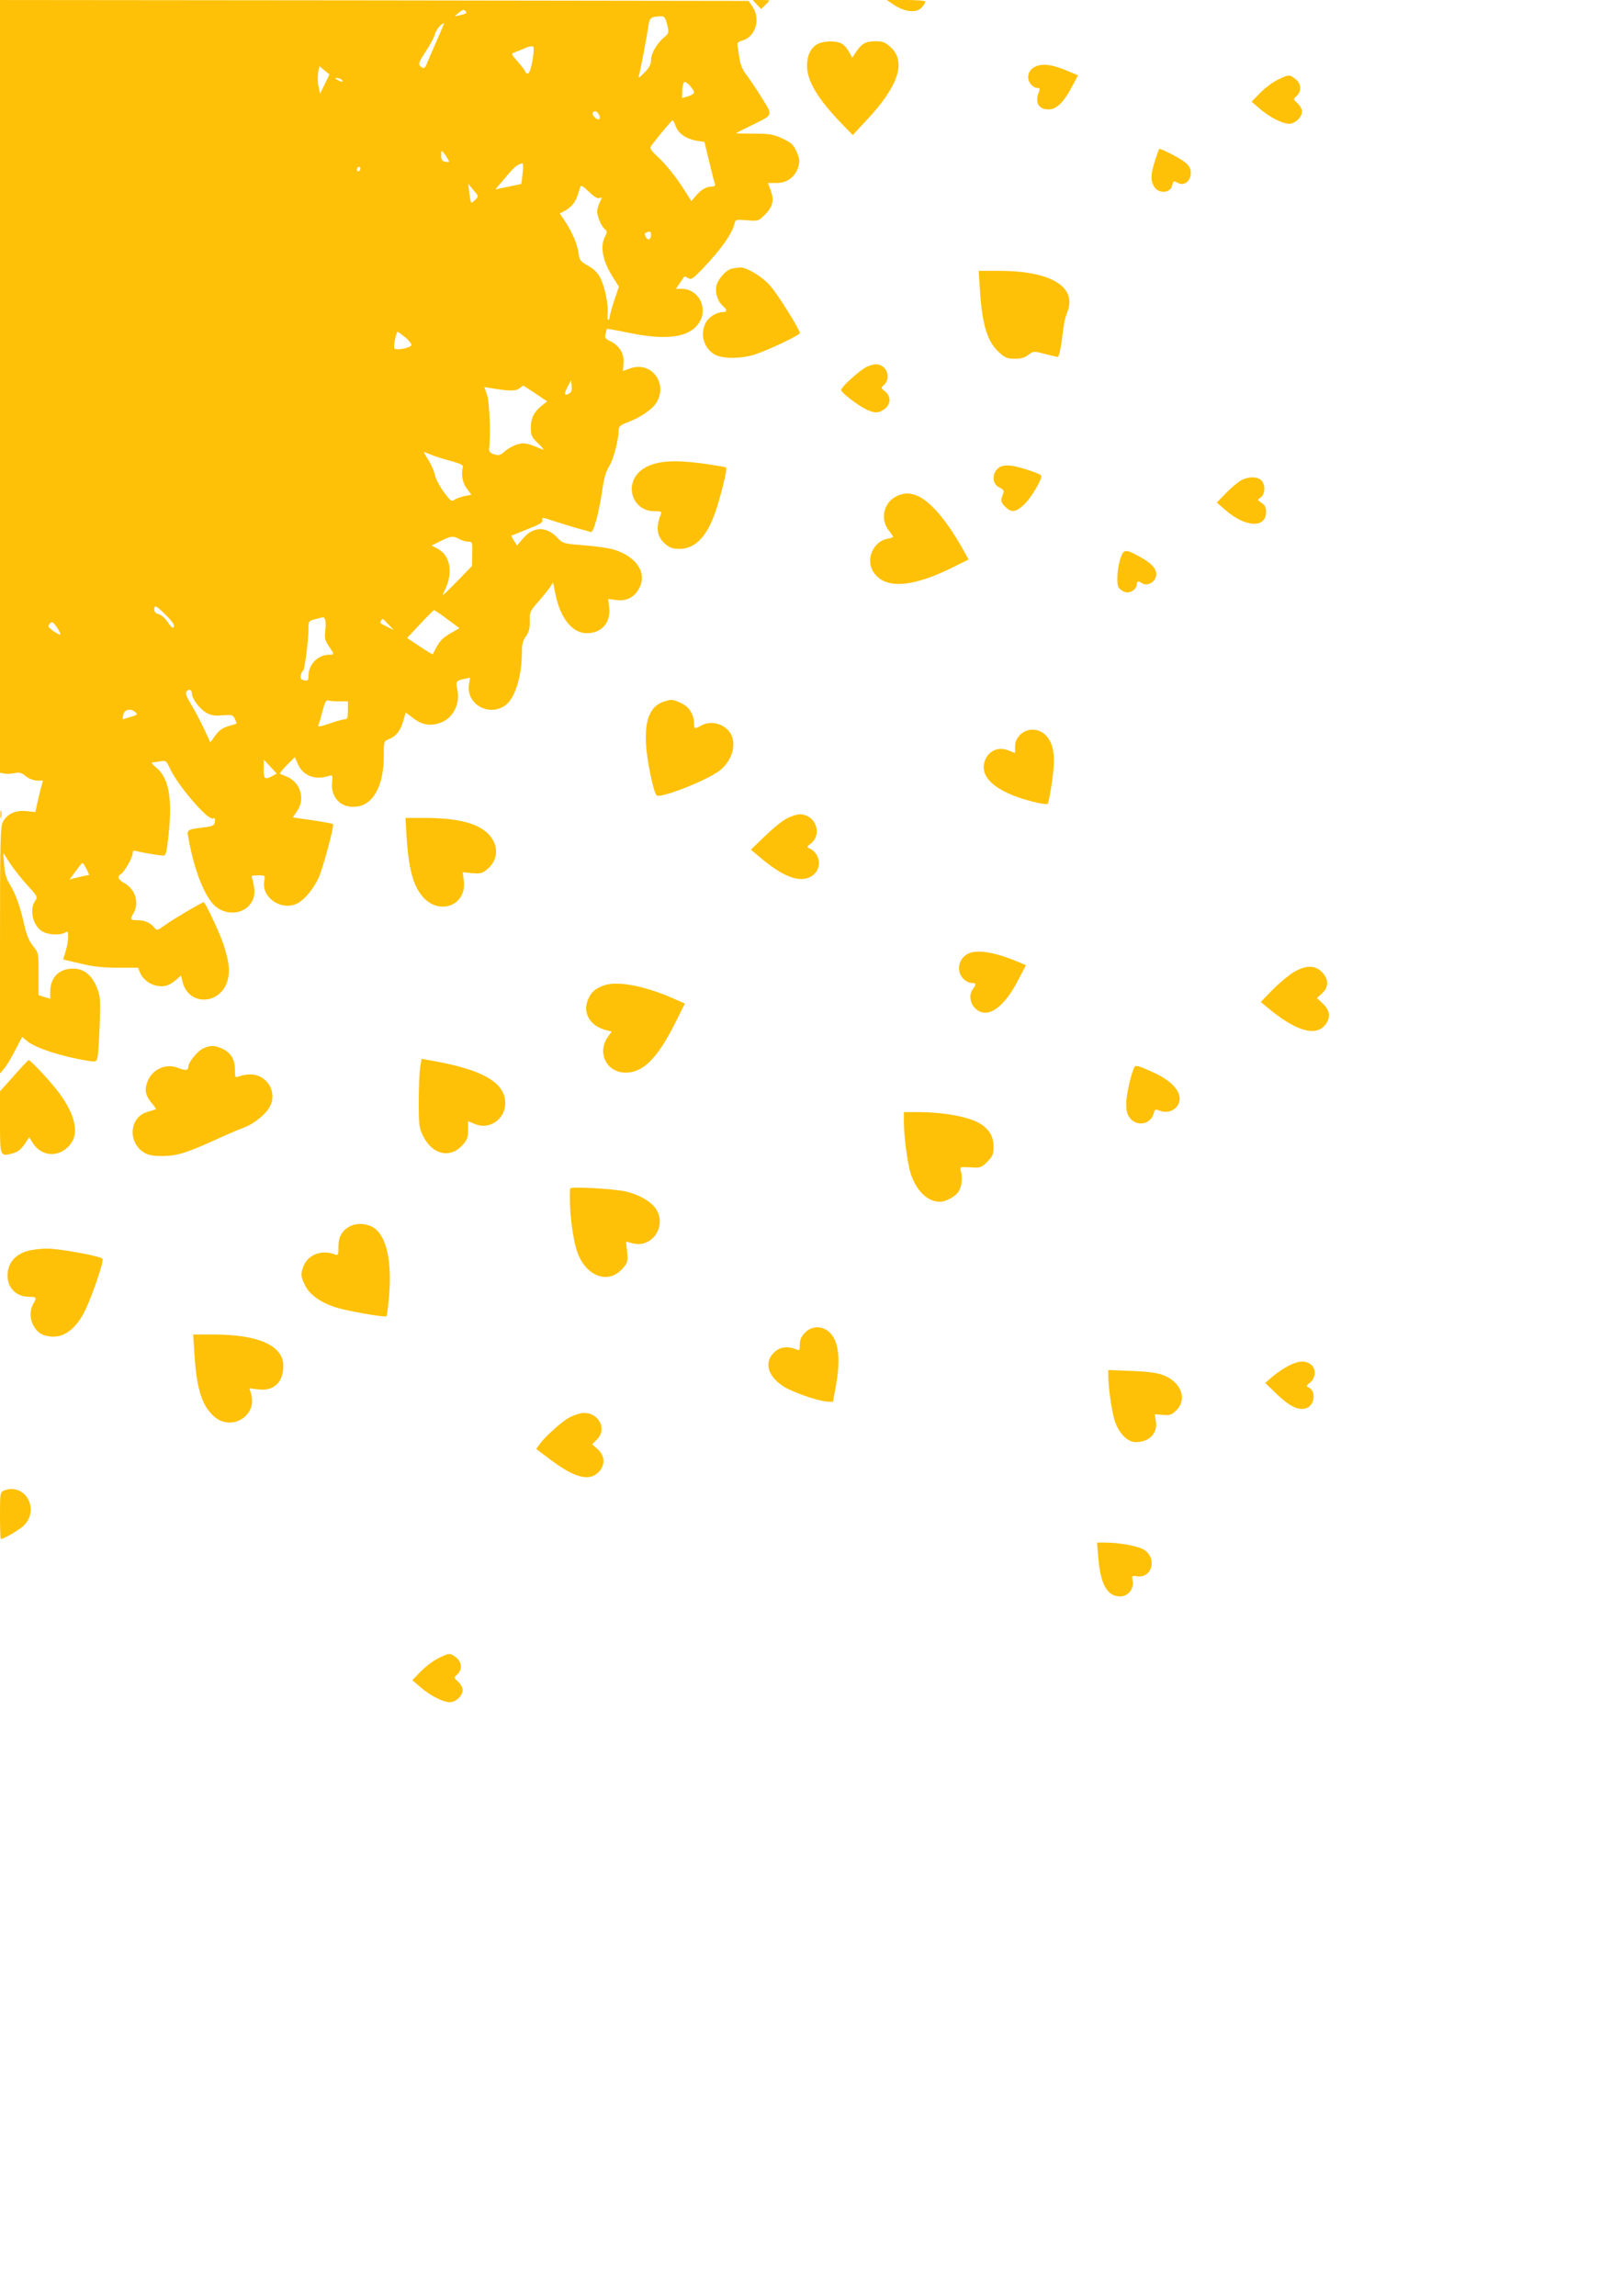 <?xml version="1.0" standalone="no"?>
<!DOCTYPE svg PUBLIC "-//W3C//DTD SVG 20010904//EN"
 "http://www.w3.org/TR/2001/REC-SVG-20010904/DTD/svg10.dtd">
<svg version="1.0" xmlns="http://www.w3.org/2000/svg"
 width="905pt" height="1280pt" viewBox="0 0 905 1280"
 preserveAspectRatio="xMidYMid meet">
<g transform="translate(0,1280) scale(0.1,-0.1)"
fill="#ffc107" stroke="none">
<path d="M0 10646 l0 -2154 25 -5 c14 -2 40 -1 58 3 25 5 38 2 60 -17 25 -20
60 -29 90 -24 5 1 7 -4 4 -11 -3 -7 -13 -47 -23 -89 l-17 -76 -50 5 c-59 6
-105 -14 -130 -58 -15 -26 -17 -90 -17 -717 l0 -688 25 30 c14 17 41 63 61
102 l37 72 28 -23 c46 -39 198 -88 345 -111 39 -6 42 -5 48 22 4 15 9 98 12
183 5 145 3 158 -18 210 -28 65 -72 100 -130 100 -79 0 -128 -50 -128 -129 l0
-39 -33 10 -32 10 0 118 c0 117 0 118 -31 156 -22 28 -36 62 -49 119 -21 98
-50 177 -83 229 -17 28 -26 59 -29 105 l-5 66 39 -60 c22 -33 66 -88 97 -122
55 -60 57 -64 42 -85 -35 -50 -11 -145 44 -173 34 -17 93 -20 121 -5 17 10 19
7 19 -23 0 -19 -6 -55 -14 -80 l-14 -46 97 -23 c70 -17 126 -23 208 -23 l113
0 11 -28 c15 -36 53 -65 94 -73 41 -7 67 0 105 32 l29 25 10 -39 c36 -134 216
-123 251 16 13 52 7 99 -22 192 -19 60 -103 240 -112 240 -10 0 -166 -92 -211
-124 -48 -35 -50 -35 -65 -17 -22 27 -54 41 -94 41 -40 0 -42 4 -21 40 33 57
9 134 -52 167 -35 19 -42 37 -19 50 19 11 66 93 66 116 0 13 5 17 18 13 26 -8
134 -26 153 -26 14 0 19 19 29 116 22 204 1 317 -68 374 -23 19 -31 30 -21 30
9 0 30 3 46 6 27 5 31 2 49 -37 41 -93 212 -293 241 -282 11 4 14 0 11 -18 -3
-21 -10 -25 -58 -31 -103 -14 -99 -11 -88 -68 33 -181 94 -330 153 -376 96
-73 226 -12 213 102 -3 21 -8 47 -12 57 -7 15 -2 17 32 17 41 0 41 0 35 -33
-15 -93 98 -168 186 -123 40 21 90 82 118 143 24 53 88 291 80 299 -2 2 -53
12 -114 21 l-110 16 24 36 c47 69 18 161 -60 192 -18 7 -34 14 -36 16 -3 2 15
23 39 48 l44 44 17 -39 c29 -64 93 -90 169 -67 25 8 26 7 22 -33 -9 -87 50
-147 135 -137 95 10 153 117 153 282 0 83 0 83 30 95 40 16 64 48 80 104 l12
44 45 -34 c50 -38 99 -44 157 -20 65 27 103 107 86 181 -10 46 -7 50 38 60
l33 7 -6 -39 c-16 -106 106 -179 199 -118 56 37 96 161 96 298 0 45 5 66 23
90 17 24 22 45 21 84 -2 49 1 56 48 109 27 31 57 68 66 82 l16 25 13 -64 c27
-136 94 -219 175 -219 83 0 134 59 125 142 l-6 49 43 -6 c54 -8 99 12 126 58
53 86 -6 183 -137 223 -26 8 -101 19 -166 24 -117 9 -118 10 -151 44 -59 63
-133 61 -189 -5 l-34 -40 -17 27 c-10 14 -16 27 -14 28 2 1 42 17 90 36 71 28
87 38 82 52 -4 15 3 14 68 -8 40 -13 99 -31 130 -40 32 -8 64 -17 72 -20 16
-6 46 106 67 251 8 52 20 93 36 116 23 34 52 147 53 200 0 22 8 29 48 44 70
26 139 72 162 110 66 107 -27 232 -144 192 l-43 -15 4 42 c5 52 -23 99 -72
123 -30 14 -34 20 -28 42 3 14 6 27 7 28 1 1 58 -9 126 -23 208 -43 334 -25
387 55 55 82 -1 191 -97 191 l-31 0 22 33 c12 17 24 33 25 35 1 2 11 -2 21 -8
17 -11 26 -5 80 51 103 108 164 194 178 250 6 26 8 26 70 21 63 -5 65 -4 99
30 45 45 54 80 34 135 l-16 43 48 0 c59 0 104 33 121 89 10 33 8 45 -9 85 -18
40 -29 50 -79 74 -51 23 -71 27 -160 27 -56 0 -100 1 -99 3 2 1 39 20 82 41
130 64 125 53 61 157 -30 49 -69 106 -85 127 -18 22 -33 56 -37 80 -3 23 -9
56 -11 72 -5 27 -2 31 28 40 71 21 100 119 55 186 l-23 34 -2087 3 -2087 2 0
-2154z m2599 2080 c-2 -2 -18 -7 -34 -11 l-30 -6 24 21 c17 14 27 18 34 11 6
-6 9 -13 6 -15z m1121 -63 c11 -46 11 -48 -19 -73 -40 -34 -71 -89 -71 -126 0
-23 -10 -42 -36 -68 -36 -36 -36 -36 -29 -9 11 46 43 216 50 265 6 49 13 54
66 57 24 1 28 -4 39 -46z m-1289 -100 c-26 -60 -51 -116 -54 -125 -8 -21 -20
-23 -36 -4 -9 10 -1 28 33 79 24 36 47 80 51 96 5 24 37 61 51 61 1 0 -19 -48
-45 -107z m538 -102 c-8 -44 -18 -71 -26 -71 -7 0 -13 4 -13 9 0 4 -18 29 -41
55 -40 46 -41 46 -17 55 13 5 39 15 58 24 19 8 39 11 43 7 5 -4 3 -40 -4 -79z
m-1158 -130 l-26 -53 -9 40 c-5 22 -5 57 -2 77 l7 36 28 -23 28 -23 -26 -54z
m99 17 c0 -5 -9 -4 -20 2 -11 6 -20 12 -20 14 0 2 9 2 20 -1 11 -3 20 -9 20
-15z m1960 -64 c0 -6 -15 -15 -33 -21 l-34 -10 1 41 c1 23 6 44 11 48 10 8 55
-39 55 -58z m-530 -123 c6 -12 6 -22 1 -25 -12 -8 -43 23 -36 35 10 15 24 10
35 -10z m428 -65 c15 -41 59 -71 118 -81 l42 -6 27 -112 c15 -62 29 -118 32
-124 3 -8 -4 -13 -17 -13 -30 0 -61 -17 -90 -52 l-25 -29 -57 89 c-32 49 -85
114 -118 146 -60 57 -60 58 -43 81 52 67 109 134 113 134 4 1 12 -15 18 -33z
m-1268 -187 c8 -13 5 -15 -15 -11 -20 3 -25 10 -25 36 1 30 1 30 16 11 9 -11
19 -27 24 -36z m414 -76 c-3 -32 -7 -58 -8 -59 0 0 -33 -7 -72 -15 l-72 -15
57 67 c50 60 67 74 94 78 5 0 5 -25 1 -56z m-904 28 c0 -6 -4 -13 -10 -16 -5
-3 -10 1 -10 9 0 9 5 16 10 16 6 0 10 -4 10 -9z m640 -175 c-11 -11 -21 -18
-23 -15 -2 2 -7 27 -10 54 l-6 50 29 -35 c30 -34 30 -34 10 -54z m693 10 c15
6 16 4 2 -22 -8 -16 -15 -39 -15 -52 0 -30 23 -84 43 -100 13 -11 14 -16 1
-40 -30 -58 -14 -138 47 -233 l30 -47 -26 -77 c-14 -43 -25 -83 -25 -91 0 -7
-3 -15 -8 -18 -4 -2 -6 12 -4 33 5 51 -14 146 -39 199 -16 31 -35 51 -69 70
-43 24 -49 31 -54 70 -7 52 -35 117 -75 178 l-30 44 22 11 c39 20 66 51 77 88
7 20 14 42 16 50 3 10 17 2 48 -28 29 -28 48 -40 59 -35z m287 -205 c0 -28
-17 -35 -29 -12 -8 14 -8 21 2 24 22 10 27 7 27 -12z m-1370 -572 c21 -17 36
-37 34 -44 -6 -15 -84 -29 -95 -18 -7 7 10 93 19 93 2 0 21 -14 42 -31z m918
-310 c-30 -20 -36 -8 -15 31 l22 40 3 -32 c2 -18 -2 -34 -10 -39z m-192 -3
l65 -44 -28 -22 c-45 -35 -63 -70 -63 -124 0 -45 4 -53 43 -90 23 -22 33 -36
22 -32 -87 37 -102 40 -142 28 -22 -7 -53 -24 -68 -38 -24 -22 -33 -25 -59
-17 -22 7 -30 15 -29 29 10 75 3 255 -10 298 l-16 48 37 -6 c102 -17 137 -17
157 -2 11 8 21 16 23 16 1 0 32 -20 68 -44z m-580 -342 c21 -9 70 -24 108 -34
48 -13 70 -23 67 -32 -11 -41 -2 -90 22 -122 l26 -34 -36 -7 c-20 -4 -46 -13
-57 -20 -18 -13 -23 -10 -62 43 -23 31 -45 74 -49 94 -4 21 -20 58 -36 83 -16
25 -27 45 -25 45 2 0 21 -7 42 -16z m154 -469 c14 -8 36 -14 50 -15 24 0 25
-2 23 -67 l-1 -68 -87 -90 c-81 -82 -86 -86 -65 -46 48 96 32 194 -40 232
l-33 18 49 24 c58 29 71 31 104 12z m-1637 -422 c26 -25 47 -52 47 -60 0 -22
-14 -14 -37 22 -13 19 -34 37 -48 41 -16 4 -25 13 -25 25 0 28 11 24 63 -28z
m1570 -24 l69 -51 -54 -31 c-48 -29 -60 -44 -95 -115 0 -2 -33 18 -72 44 l-71
47 72 77 c40 43 75 78 78 78 3 1 36 -21 73 -49z m-680 -4 c4 -8 4 -36 1 -62
-5 -41 -2 -54 20 -86 32 -47 32 -47 1 -47 -62 0 -115 -55 -115 -118 0 -25 -3
-29 -23 -25 -19 4 -23 10 -19 29 2 13 8 24 12 24 8 0 30 169 30 233 0 44 1 45
38 55 51 14 49 14 55 -3z m353 -26 l29 -31 -35 17 c-44 22 -43 21 -35 34 8 15
7 15 41 -20z m-1830 -56 c-6 -6 -66 35 -66 46 0 4 5 12 11 18 9 9 18 3 36 -24
13 -19 22 -38 19 -40z m734 -330 c0 -27 40 -81 76 -104 29 -17 46 -21 94 -17
54 4 59 2 70 -20 6 -14 9 -25 8 -26 -2 -2 -22 -8 -46 -15 -30 -8 -51 -23 -71
-51 l-28 -39 -36 77 c-20 42 -52 103 -72 136 -27 45 -33 62 -24 72 13 16 29 9
29 -13z m821 -43 l49 0 0 -50 c0 -41 -3 -50 -17 -50 -10 0 -49 -11 -86 -24
-57 -19 -67 -20 -61 -7 4 9 14 44 23 79 11 43 20 61 29 57 8 -3 36 -5 63 -5z
m-1163 -87 c-24 -7 -44 -13 -44 -13 -1 0 1 11 3 24 6 30 40 39 66 17 17 -14
15 -16 -25 -28z m791 -329 c-42 -23 -49 -18 -49 39 l1 52 36 -39 36 -39 -24
-13z m-1037 -518 l16 -34 -28 -5 c-15 -4 -40 -9 -55 -13 l-27 -7 34 46 c18 25
35 46 38 46 3 0 13 -15 22 -33z"/>
<path d="M4220 12775 l24 -25 23 22 c13 12 23 23 23 25 0 2 -21 3 -47 3 l-46
0 23 -25z"/>
<path d="M4980 12776 c67 -45 133 -51 162 -15 10 11 18 25 18 30 0 5 -48 9
-107 9 l-108 0 35 -24z"/>
<path d="M4558 12554 c-37 -20 -58 -63 -58 -121 0 -84 59 -183 190 -319 l65
-67 77 83 c178 189 223 326 134 407 -29 27 -44 33 -82 33 -56 0 -77 -11 -108
-56 l-24 -36 -16 30 c-9 17 -26 38 -38 46 -28 20 -104 20 -140 0z"/>
<path d="M5770 12427 c-36 -18 -48 -59 -26 -91 9 -14 26 -26 37 -26 16 0 19
-4 14 -17 -27 -64 -6 -103 53 -103 43 0 83 39 130 128 l33 62 -45 19 c-96 42
-153 50 -196 28z"/>
<path d="M7124 12355 c-27 -13 -71 -46 -97 -73 l-48 -49 43 -37 c54 -48 129
-86 166 -86 34 0 72 36 72 69 0 12 -11 32 -25 45 -25 23 -25 23 -5 41 29 26
26 69 -6 94 -34 27 -39 26 -100 -4z"/>
<path d="M6440 11904 c-23 -76 -25 -103 -8 -138 21 -47 92 -47 104 -1 7 28 8
29 35 14 32 -17 69 13 69 55 0 26 -8 41 -32 61 -25 21 -128 75 -144 75 -2 0
-12 -30 -24 -66z"/>
<path d="M4083 11303 c-34 -7 -81 -59 -89 -99 -7 -39 8 -84 37 -110 25 -22 24
-34 -1 -34 -34 0 -79 -28 -95 -60 -33 -63 -11 -140 49 -176 42 -25 151 -25
226 0 83 28 250 108 250 119 0 19 -123 216 -166 265 -45 51 -132 103 -168 101
-12 -1 -31 -4 -43 -6z"/>
<path d="M5464 11183 c13 -198 42 -291 111 -351 29 -27 44 -32 84 -32 34 0 56
6 76 22 27 21 29 21 90 5 35 -9 68 -17 73 -17 6 0 15 39 22 88 15 117 16 121
33 166 51 138 -95 225 -377 226 l-119 0 7 -107z"/>
<path d="M4835 10756 c-36 -16 -145 -113 -145 -130 0 -14 85 -80 137 -107 48
-24 74 -24 107 2 34 27 35 70 1 97 -24 19 -24 20 -5 37 26 23 26 69 0 95 -23
23 -52 25 -95 6z"/>
<path d="M3667 10219 c-53 -12 -92 -34 -116 -65 -66 -84 -10 -204 96 -204 39
0 44 -2 38 -17 -30 -75 -22 -127 26 -167 23 -20 42 -26 78 -26 92 0 160 75
209 233 30 96 58 215 51 221 -2 2 -54 11 -116 20 -121 17 -206 19 -266 5z"/>
<path d="M5594 10203 c-59 -12 -74 -96 -21 -121 21 -10 27 -18 22 -30 -17 -41
-16 -52 9 -76 34 -35 59 -33 104 9 41 36 107 149 97 164 -6 11 -115 47 -160
54 -16 2 -40 3 -51 0z"/>
<path d="M6924 10124 c-17 -8 -55 -40 -85 -70 l-54 -56 45 -39 c115 -101 230
-106 230 -11 0 23 -7 36 -25 48 -25 17 -25 17 -5 31 26 18 27 74 2 96 -23 21
-67 21 -108 1z"/>
<path d="M5004 10036 c-75 -33 -99 -127 -49 -192 14 -18 25 -35 25 -37 0 -3
-15 -8 -33 -11 -78 -15 -121 -115 -78 -183 63 -100 216 -91 454 29 l78 39 -32
57 c-91 162 -181 267 -254 298 -42 17 -71 17 -111 0z"/>
<path d="M6245 9678 c-16 -54 -20 -135 -7 -154 4 -6 16 -16 28 -22 27 -14 68
6 72 36 4 25 6 26 31 10 27 -17 69 4 77 38 9 37 -20 72 -92 111 -82 45 -90 43
-109 -19z"/>
<path d="M3706 8890 c-79 -24 -111 -98 -104 -237 5 -91 41 -267 59 -287 17
-19 257 73 342 131 76 52 108 150 71 213 -33 55 -109 76 -164 45 -35 -20 -40
-19 -40 10 0 52 -27 95 -72 115 -48 22 -51 22 -92 10z"/>
<path d="M5687 8702 c-19 -20 -27 -39 -27 -64 l0 -36 -38 15 c-54 21 -106 -1
-128 -52 -40 -96 57 -181 263 -234 43 -11 81 -17 85 -13 4 4 15 60 24 124 21
140 11 213 -36 260 -40 40 -105 40 -143 0z"/>
<path d="M2 8260 c0 -19 2 -27 5 -17 2 9 2 25 0 35 -3 9 -5 1 -5 -18z"/>
<path d="M4393 8240 c-23 -10 -79 -54 -124 -98 l-82 -79 68 -57 c128 -105 223
-133 282 -82 50 43 34 125 -30 149 -8 3 -4 11 11 22 72 53 30 166 -60 165 -13
0 -42 -9 -65 -20z"/>
<path d="M2266 8153 c11 -191 36 -288 90 -351 93 -109 248 -50 230 88 l-6 47
53 -5 c46 -4 57 -1 84 22 61 51 66 129 12 190 -57 65 -173 96 -361 96 l-107 0
5 -87z"/>
<path d="M5413 7489 c-64 -19 -87 -97 -43 -144 13 -14 34 -25 47 -25 27 0 28
-7 8 -34 -31 -41 -9 -107 42 -127 63 -24 140 41 211 178 l43 82 -38 16 c-122
52 -216 70 -270 54z"/>
<path d="M7215 7381 c-27 -16 -80 -60 -118 -98 l-67 -69 42 -35 c155 -128 265
-160 318 -92 31 39 26 80 -13 117 l-34 32 29 26 c38 35 38 80 -1 119 -39 39
-89 39 -156 0z"/>
<path d="M3367 7306 c-46 -17 -64 -32 -83 -67 -41 -80 2 -160 99 -183 l28 -7
-21 -29 c-63 -89 -8 -200 99 -200 97 0 177 80 275 275 l55 110 -52 23 c-166
75 -325 106 -400 78z"/>
<path d="M1133 6955 c-30 -13 -83 -77 -83 -102 0 -21 -17 -23 -56 -7 -69 29
-150 -9 -174 -82 -15 -43 -8 -73 26 -114 15 -17 25 -32 23 -34 -2 -1 -23 -8
-47 -15 -101 -29 -112 -170 -18 -227 23 -14 50 -19 101 -19 82 1 135 17 295
90 63 29 136 60 161 69 53 19 123 75 144 117 43 81 -17 179 -108 179 -20 0
-47 -4 -61 -10 -26 -9 -26 -9 -26 39 0 57 -26 96 -76 117 -41 17 -60 17 -101
-1z"/>
<path d="M2343 6851 c-4 -25 -8 -111 -8 -191 0 -135 2 -149 25 -195 51 -102
149 -125 217 -51 28 30 33 43 33 85 l0 50 37 -15 c92 -39 187 41 168 142 -18
97 -137 161 -387 207 l-77 14 -8 -46z"/>
<path d="M78 6803 l-78 -87 0 -172 c0 -193 0 -193 71 -174 29 8 46 22 66 51
l26 39 18 -29 c53 -88 164 -86 220 2 41 65 8 175 -87 294 -50 63 -145 163
-154 163 -3 0 -40 -39 -82 -87z"/>
<path d="M6327 6853 c-18 -30 -47 -155 -47 -203 0 -47 5 -64 23 -86 41 -48
116 -30 131 31 5 21 8 22 36 12 38 -14 80 0 99 34 31 56 -19 124 -131 177 -79
37 -105 45 -111 35z"/>
<path d="M5040 6550 c0 -88 21 -243 40 -299 33 -94 94 -151 161 -151 33 0 86
29 104 57 18 27 23 74 13 113 -7 25 -7 25 53 22 56 -4 61 -2 94 31 30 30 35
41 35 84 0 49 -15 82 -55 115 -53 46 -206 78 -367 78 l-78 0 0 -50z"/>
<path d="M3179 6174 c-8 -102 13 -283 42 -360 50 -132 172 -175 250 -87 30 34
31 40 26 94 l-6 57 38 -10 c108 -27 192 98 128 193 -28 41 -91 78 -166 96 -70
16 -311 29 -312 17z"/>
<path d="M1953 5964 c-46 -23 -67 -60 -66 -117 1 -41 -2 -47 -16 -42 -72 30
-150 3 -177 -60 -19 -46 -18 -61 7 -111 25 -52 88 -97 175 -124 70 -21 271
-56 279 -48 3 3 10 56 15 118 15 189 -14 322 -81 372 -36 27 -97 32 -136 12z"/>
<path d="M150 5825 c-62 -19 -101 -62 -107 -118 -9 -80 42 -137 122 -137 39 0
41 -4 20 -40 -30 -53 -11 -130 40 -164 16 -10 46 -18 72 -18 61 0 114 38 161
115 40 65 125 307 113 320 -15 15 -245 57 -311 56 -36 0 -85 -7 -110 -14z"/>
<path d="M4489 5371 c-21 -22 -29 -39 -29 -66 0 -32 -3 -36 -17 -29 -46 20
-89 16 -120 -10 -64 -53 -47 -132 39 -191 48 -34 198 -86 251 -89 l32 -1 18
100 c20 115 16 198 -12 253 -34 67 -112 83 -162 33z"/>
<path d="M1084 5252 c12 -195 42 -290 111 -350 94 -83 239 3 206 123 l-10 35
49 -6 c86 -11 140 39 140 131 0 112 -136 174 -384 175 l-119 0 7 -108z"/>
<path d="M7184 5185 c-27 -14 -67 -41 -89 -60 l-40 -35 67 -65 c72 -68 121
-91 164 -75 47 18 53 99 9 116 -12 5 -10 10 10 26 33 26 35 80 3 102 -32 23
-67 20 -124 -9z"/>
<path d="M6180 5129 c0 -66 20 -203 36 -251 23 -69 71 -118 117 -118 76 0 124
50 112 118 l-6 37 45 -3 c40 -4 49 0 76 26 63 63 25 160 -78 197 -31 12 -90
19 -174 22 l-128 5 0 -33z"/>
<path d="M3235 4920 c-16 -4 -44 -14 -61 -23 -38 -19 -136 -108 -164 -147
l-20 -28 73 -55 c138 -105 221 -128 274 -75 39 39 37 91 -4 128 l-31 28 26 26
c65 65 0 166 -93 146z"/>
<path d="M22 4490 c-21 -9 -22 -14 -22 -140 0 -71 2 -130 5 -130 17 0 104 52
128 75 91 91 6 241 -111 195z"/>
<path d="M6124 4118 c12 -151 50 -218 122 -218 44 0 78 41 70 86 -6 29 -5 30
23 26 89 -13 116 109 33 152 -35 18 -137 36 -206 36 l-49 0 7 -82z"/>
<path d="M2444 3555 c-27 -13 -71 -46 -97 -73 l-48 -49 43 -37 c54 -48 129
-86 166 -86 34 0 72 36 72 69 0 12 -11 32 -25 45 -25 23 -25 23 -5 41 29 26
26 69 -6 94 -34 27 -39 26 -100 -4z"/>
</g>
</svg>
